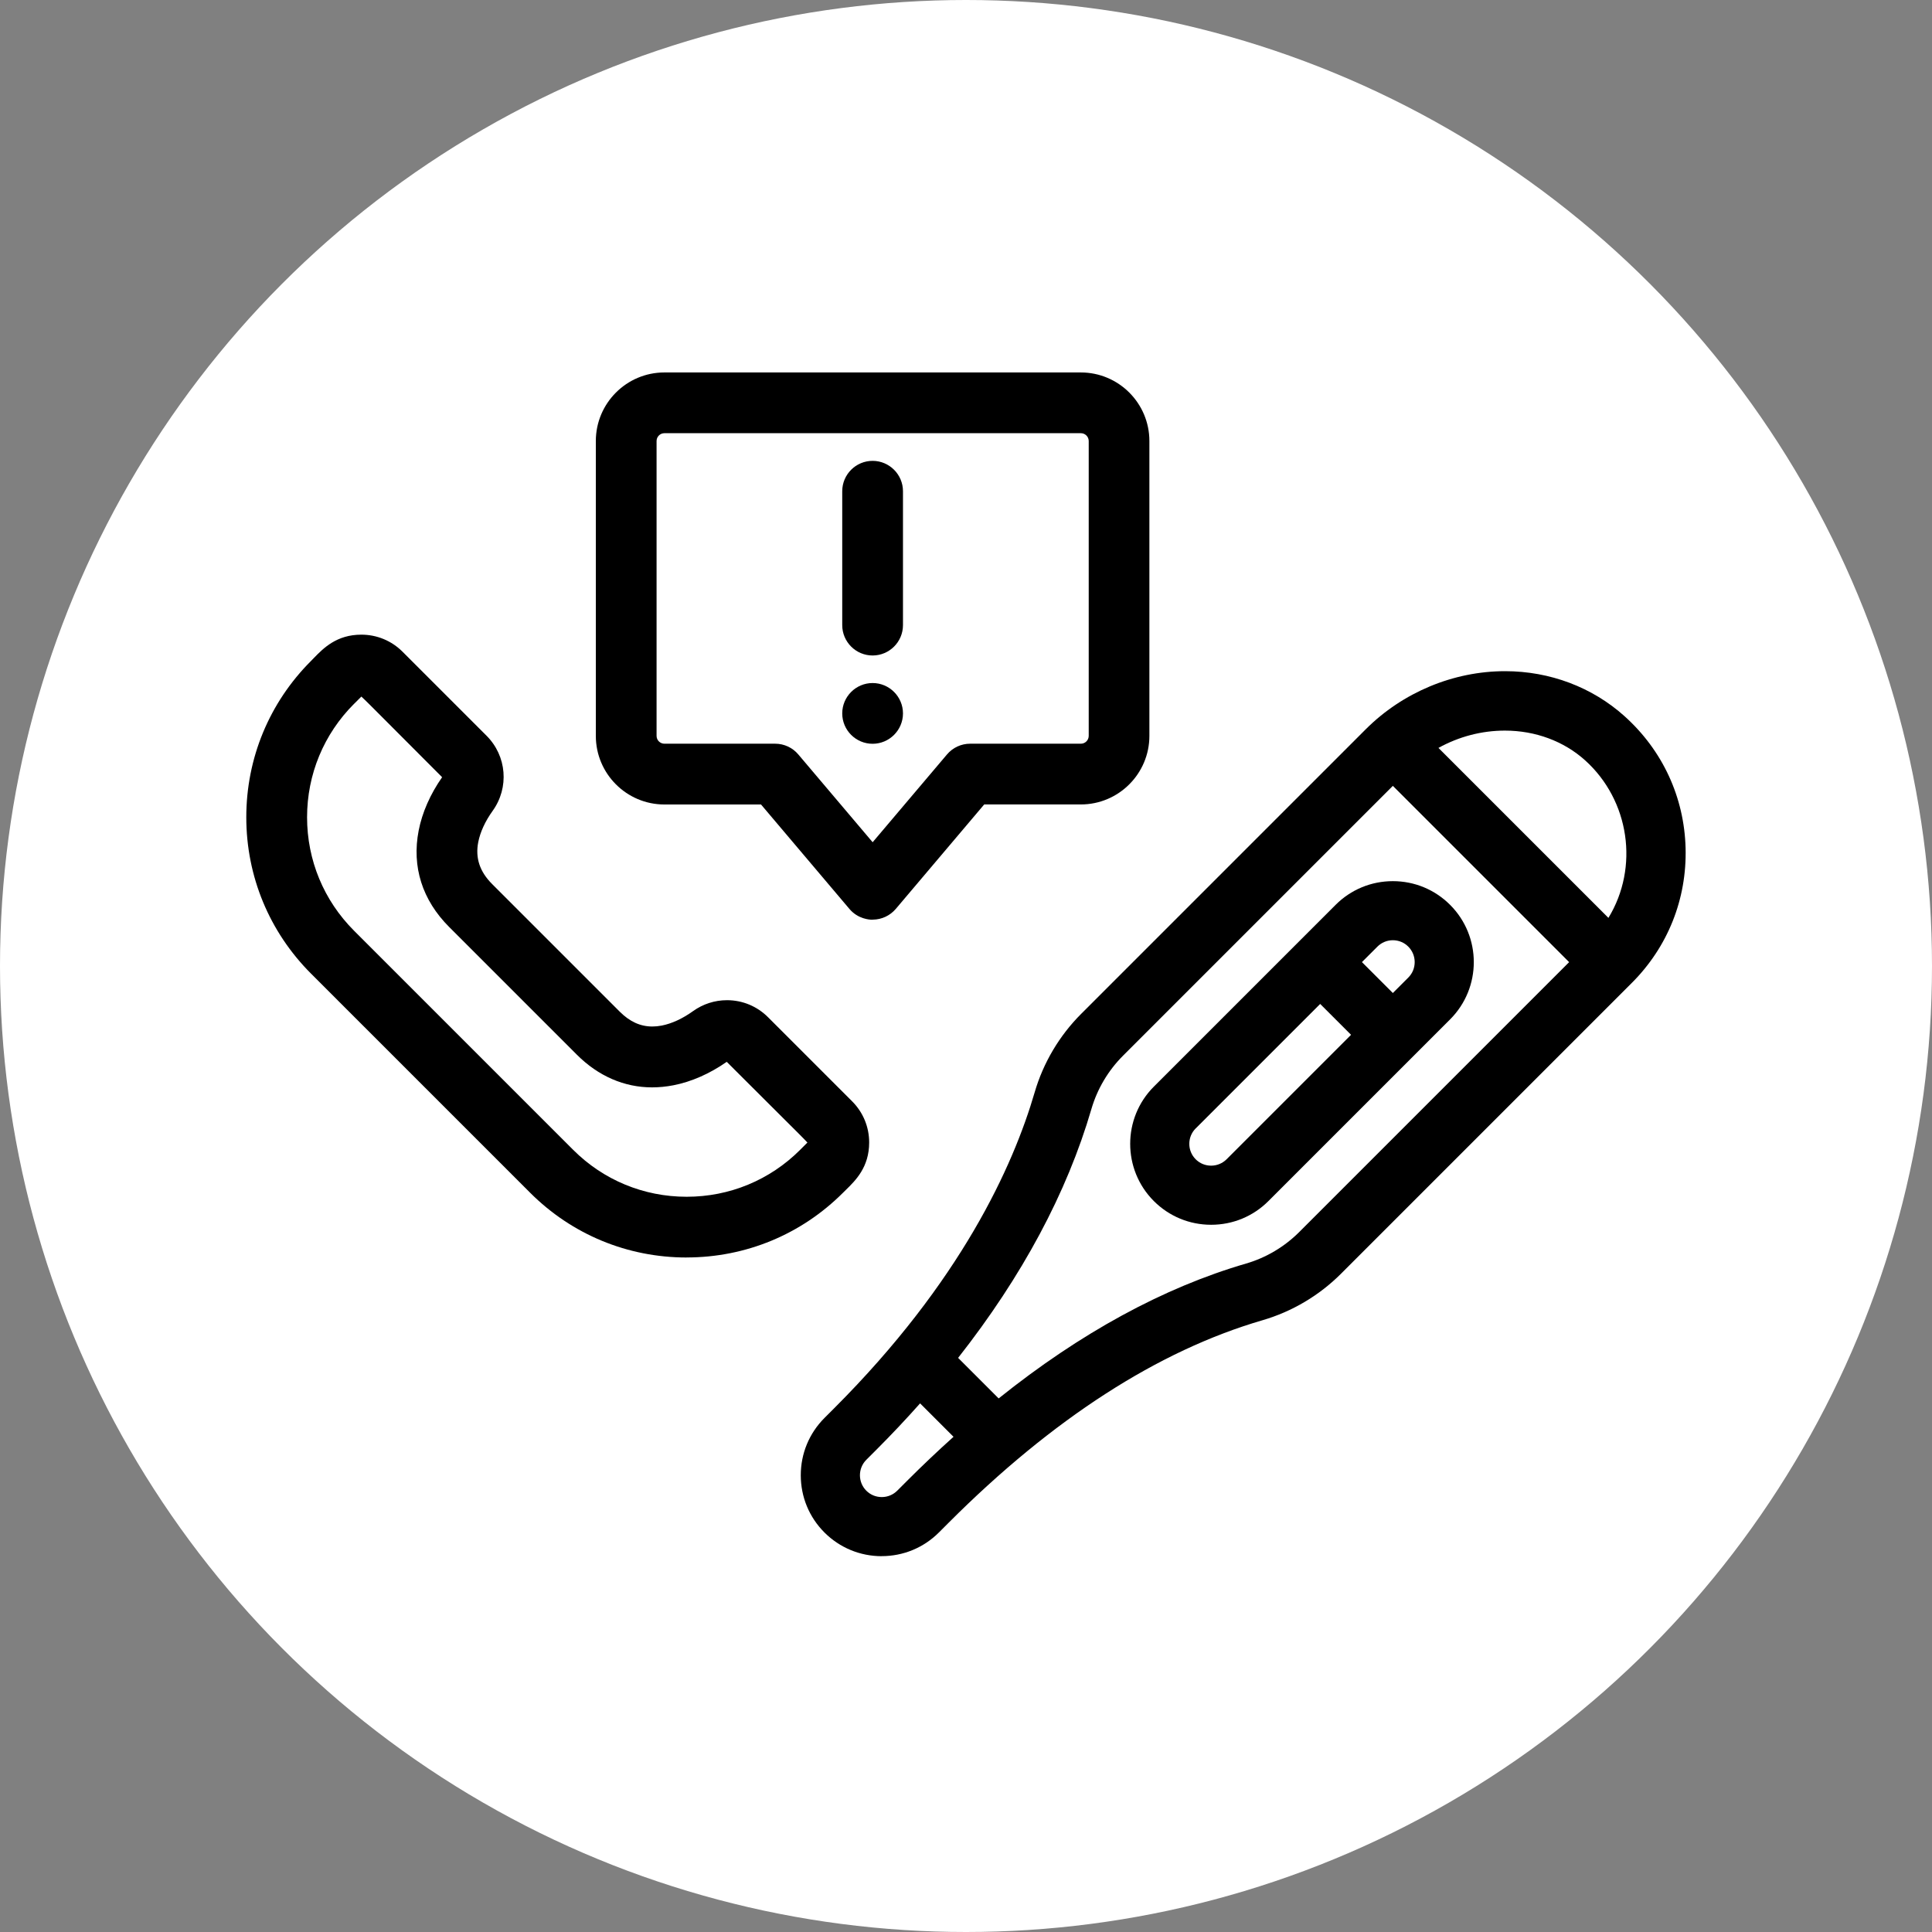 <?xml version="1.0" encoding="UTF-8"?>
<svg xmlns="http://www.w3.org/2000/svg" viewBox="0 0 500 500">
  <rect x="0" y="0" width="500" height="500" fill="#808080" stroke="none"/>
  <defs>
    <style>.cls-1{fill:#fff;}</style>
  </defs>
  <g id="Hintergründe">
    <circle class="cls-1" cx="250" cy="250" r="250"></circle>
  </g>
  <g id="Benefits_Kindernotfallbetreuung">
    <path d="m228.19,402.74c-5.6,0-10.86-2.18-14.82-6.13-3.95-3.95-6.13-9.21-6.13-14.82s2.18-10.86,6.13-14.82l2.55-2.55c32.7-32.71,46.25-62.51,51.86-81.75,2.22-7.62,6.38-14.64,12.03-20.29l73.65-73.65c9.55-9.55,22.69-15.03,36.06-15.03,11.59,0,22.58,4.15,30.94,11.68,9.83,8.85,15.43,20.97,15.77,34.13.34,13.17-4.6,25.56-13.93,34.88l-75.25,75.25c-5.65,5.65-12.66,9.8-20.29,12.03-27.01,7.87-54.34,25.49-81.22,52.38l-2.55,2.55c-3.95,3.95-9.21,6.13-14.82,6.13h0Zm9.92-39.54c-3.62,4.08-7.44,8.13-11.36,12.05l-2.55,2.55c-2.2,2.2-2.2,5.79,0,7.99,1.07,1.07,2.48,1.65,4,1.65s2.93-.59,4-1.65l2.55-2.55c3.94-3.94,7.98-7.77,12.02-11.4l-8.65-8.65Zm20.34-1.29c21.14-16.94,42.68-28.69,64.05-34.91,5.16-1.5,9.92-4.33,13.75-8.16l69.84-69.84-45.62-45.62-69.84,69.84c-3.83,3.83-6.65,8.59-8.16,13.75-6.32,21.68-17.93,43.36-34.51,64.45l10.49,10.49Zm157.81-124.37c7.98-13.07,5.49-30.39-6.04-40.77-5.51-4.96-12.88-7.69-20.75-7.69-5.98,0-11.9,1.54-17.2,4.48l43.98,43.98Z"></path>
    <path d="m313.44,316.97c-5.6,0-10.87-2.18-14.82-6.13-8.17-8.17-8.17-21.46,0-29.63l47.03-47.03c3.96-3.96,9.22-6.14,14.82-6.14s10.86,2.18,14.82,6.14c8.17,8.17,8.17,21.46,0,29.63l-47.03,47.03c-3.95,3.95-9.21,6.13-14.82,6.13Zm-4-24.94c-2.2,2.2-2.2,5.79,0,7.99,1.07,1.07,2.49,1.65,4,1.65s2.93-.59,4-1.65l32.21-32.21-7.99-7.99-32.21,32.21Zm51.03-35.04l4-4c1.07-1.07,1.65-2.48,1.65-4s-.59-2.93-1.65-4-2.49-1.66-4-1.66-2.93.59-4,1.66l-4,4,7.99,7.99Z"></path>
    <path d="m177.7,325.44c-15.31,0-29.68-5.95-40.48-16.74l-56.71-56.71c-10.81-10.81-16.77-25.19-16.77-40.48,0-15.29,5.95-29.67,16.77-40.48.23-.23.46-.46.69-.71,2.49-2.56,5.91-6.07,12.32-6.07,4.02,0,7.81,1.57,10.65,4.41l21.75,21.75c5.24,5.24,5.9,13.42,1.57,19.45-1.93,2.69-3.21,5.48-3.72,8.08-.8,4.09.38,7.64,3.59,10.85l33.04,33.04c2.58,2.58,5.33,3.83,8.42,3.83.78,0,1.6-.08,2.43-.24,2.6-.51,5.39-1.79,8.08-3.72,2.6-1.87,5.65-2.85,8.82-2.85,4.01,0,7.79,1.57,10.63,4.42l21.75,21.75c2.84,2.84,4.41,6.63,4.41,10.65,0,6.4-3.51,9.82-6.08,12.33-.24.24-.47.46-.7.69-10.79,10.79-25.17,16.74-40.48,16.74h0Zm-86.07-143.29c-7.84,7.84-12.16,18.27-12.16,29.36,0,11.09,4.32,21.52,12.16,29.36l56.71,56.71c7.83,7.83,18.26,12.14,29.37,12.14,11.1,0,21.53-4.31,29.36-12.14l1.89-1.89c-.84-.92-3.07-3.13-7.52-7.56-3.13-3.12-7.44-7.41-13.36-13.33-4.39,3.07-9.16,5.17-13.81,6.07-1.86.36-3.72.54-5.52.54-7.2,0-13.92-2.92-19.45-8.45l-33.04-33.04c-6.99-6.99-9.72-15.63-7.91-24.97.9-4.65,3-9.42,6.07-13.81-5.69-5.69-9.87-9.89-12.95-12.98-4.71-4.73-7.02-7.05-7.95-7.89l-1.88,1.88Z"></path>
    <path d="m225.71,238.02c-.59,0-3.63-.13-5.88-2.79l-22.88-27.03h-25c-9.79,0-17.75-7.96-17.75-17.75v-76.31c0-9.79,7.96-17.75,17.75-17.75h107.76c9.79,0,17.75,7.96,17.75,17.75v76.3c0,9.79-7.96,17.75-17.75,17.75h-25l-22.88,27.03c-1.48,1.74-3.62,2.75-5.9,2.78-.07,0-.14.01-.22.01Zm-53.76-125.91c-1.12,0-2.03.91-2.03,2.03v76.3c0,1.12.91,2.03,2.03,2.03h28.65c2.32,0,4.51,1.01,6,2.78l19.24,22.72,19.24-22.72c1.5-1.77,3.68-2.78,6-2.78h28.65c1.12,0,2.03-.91,2.03-2.03v-76.3c0-1.12-.91-2.03-2.03-2.03h-107.76Z"></path>
    <path d="m225.83,169.64c-4.34,0-7.86-3.53-7.86-7.86v-34.65c0-4.34,3.53-7.86,7.86-7.86s7.86,3.53,7.86,7.86v34.65c0,4.34-3.53,7.86-7.86,7.86Z"></path>
    <path d="m225.83,192.49c-4.34,0-7.86-3.53-7.86-7.86s3.53-7.86,7.86-7.86,7.86,3.53,7.86,7.86-3.53,7.86-7.86,7.86Z"></path>
  </g>
</svg>
